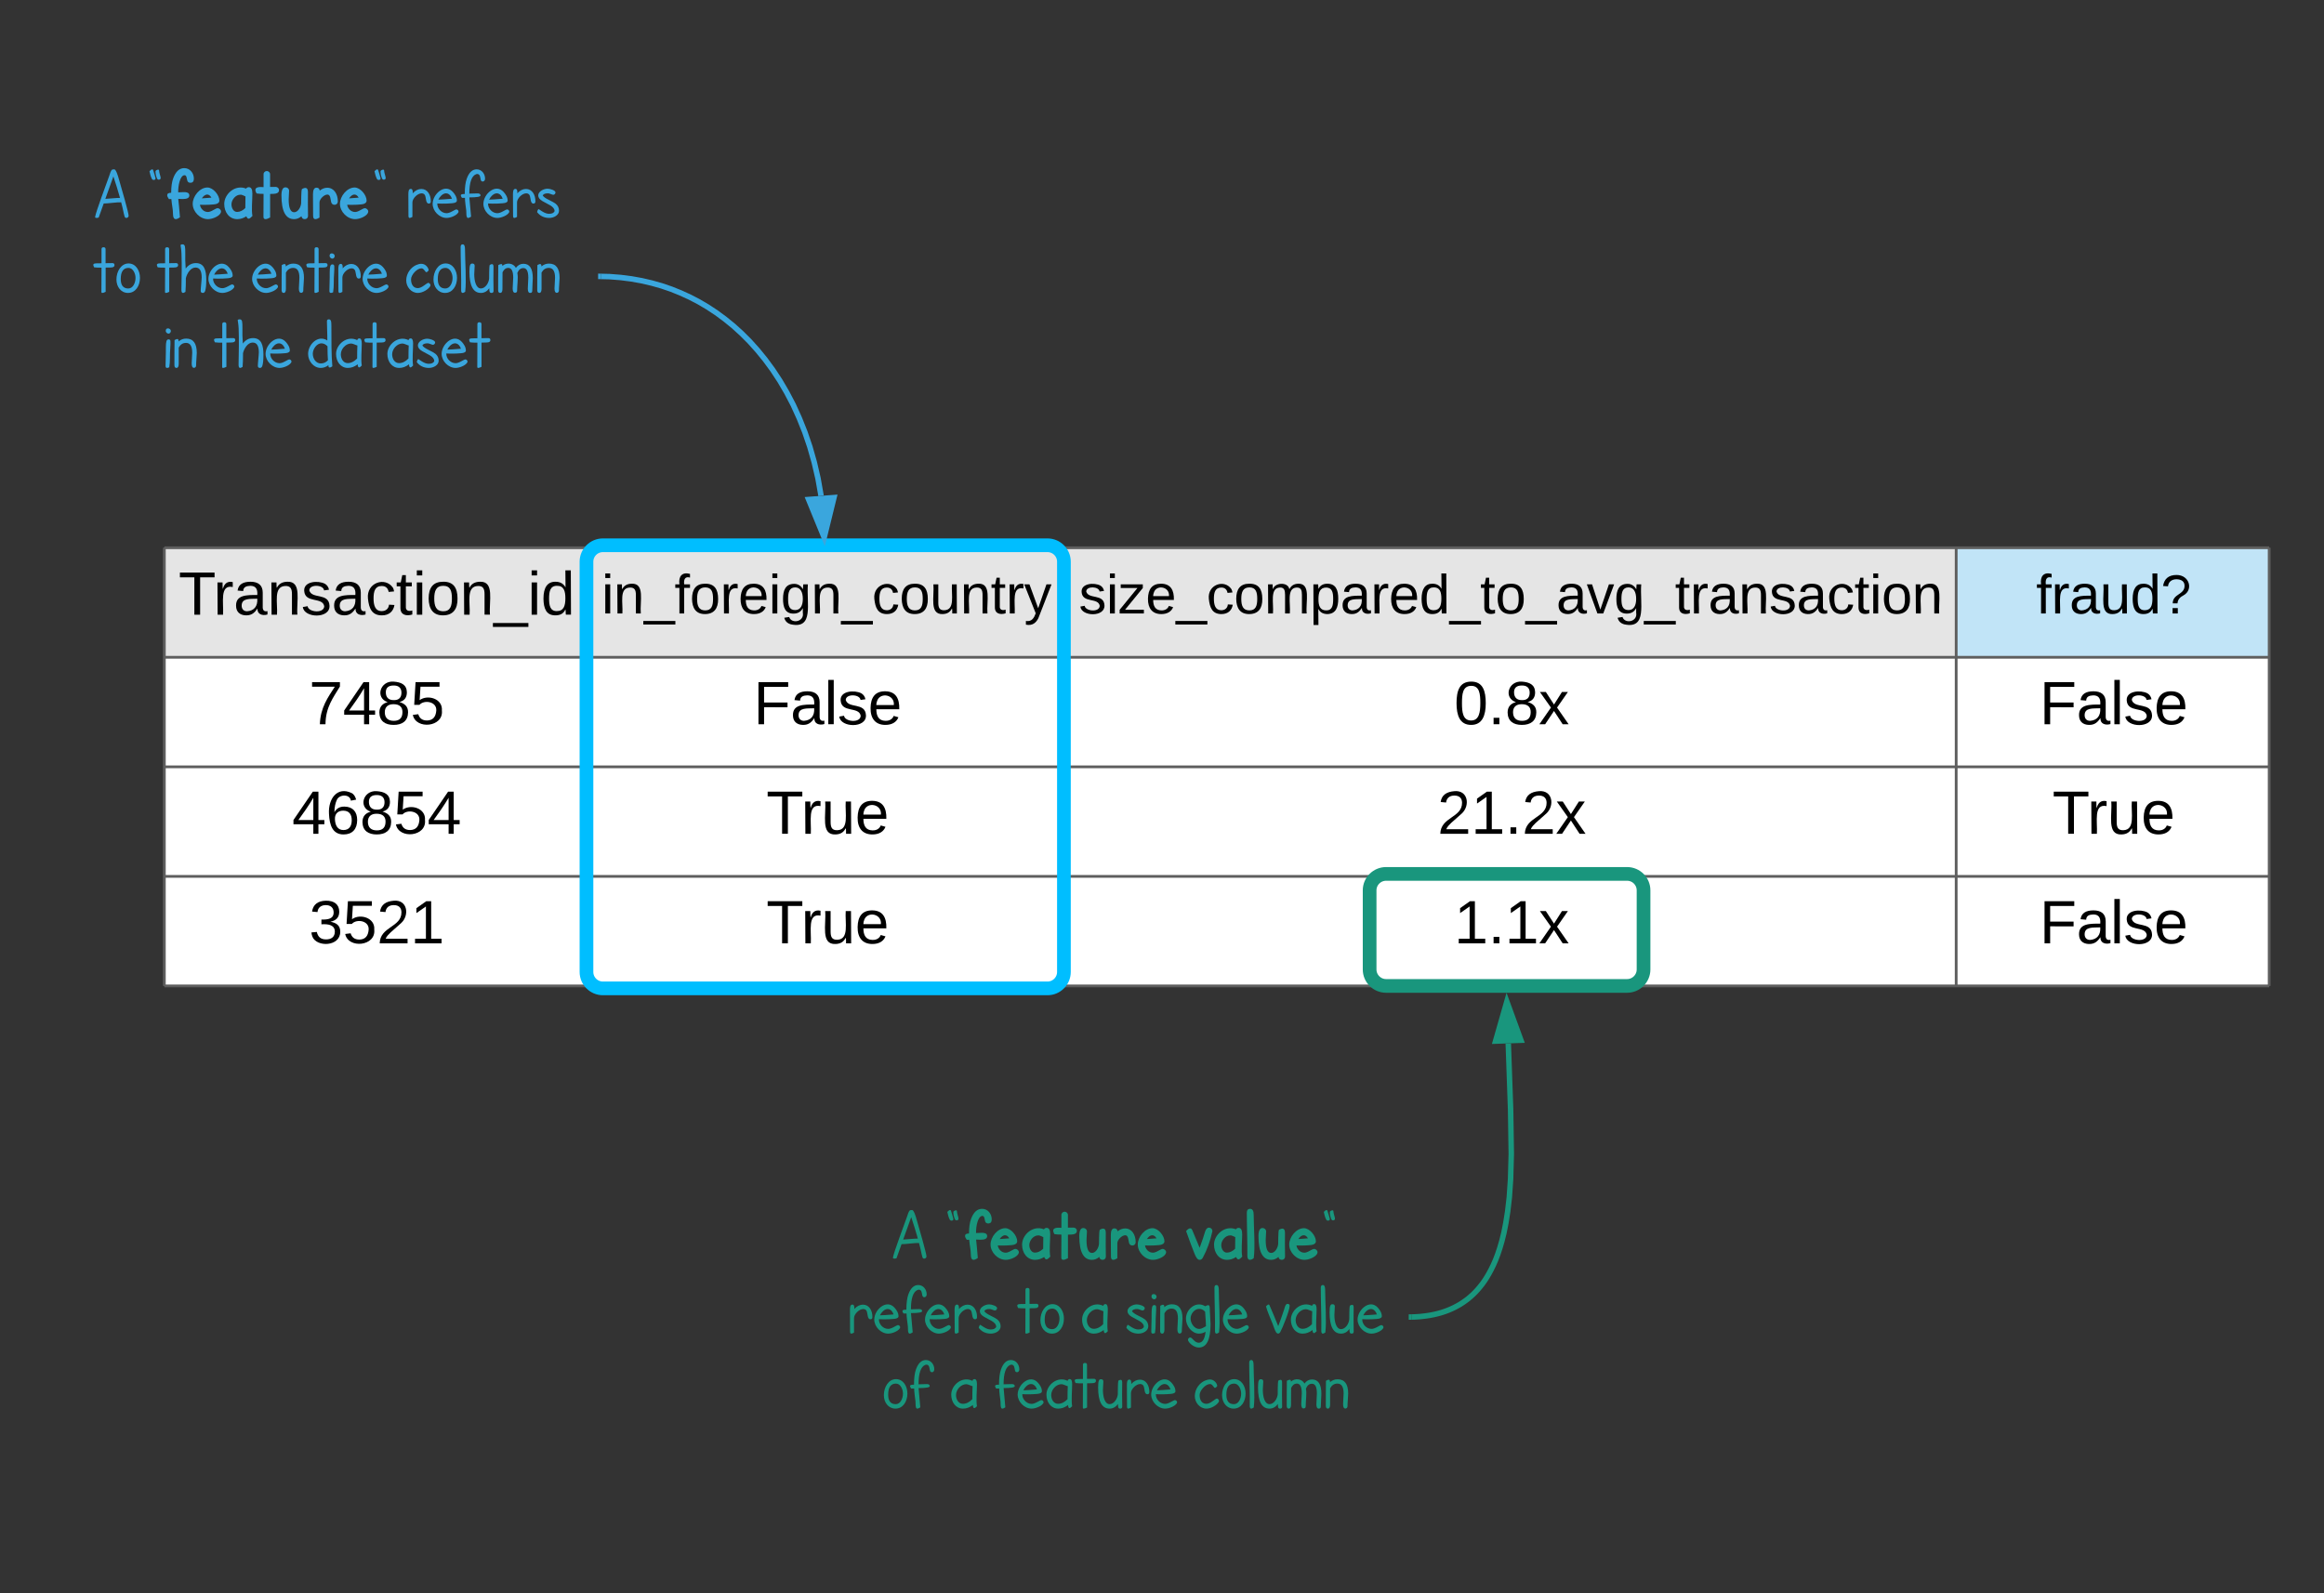 <svg xmlns="http://www.w3.org/2000/svg" xmlns:xlink="http://www.w3.org/1999/xlink" xmlns:lucid="lucid" width="848.41" height="581.82"><rect width="100%" height="100%" fill="#333333" stroke="none"/><g transform="translate(-260 -280)" lucid:page-tab-id="RfMFS7-sYplb"><path d="M320 480h154.63v40H320zM474.63 480h174.22v40H474.63zM648.85 480h325.28v40H648.85z" fill="#e5e5e5"/><path d="M974.13 480h114.28v40H974.14z" fill="#c1e4f7"/><path d="M320 520h154.63v40H320zM474.63 520h174.22v40H474.63zM648.85 520h325.28v40H648.85zM974.13 520h114.28v40H974.14zM320 560h154.63v40H320zM474.63 560h174.22v40H474.63zM648.85 560h325.28v40H648.85zM974.13 560h114.28v40H974.14zM320 600h154.63v40H320zM474.63 600h174.22v40H474.63zM648.85 600h325.28v40H648.85zM974.13 600h114.28v40H974.14z" fill="#fff"/><path d="M320 480v40M474.63 480v40M648.85 480v40M974.13 480v40M1088.4 480v40M320 520v40M474.63 520v40M648.85 520v40M974.13 520v40M1088.4 520v40M320 560v40M474.63 560v40M648.85 560v40M974.13 560v40M1088.4 560v40M320 600v40M474.63 600v40M648.85 600v40M974.13 600v40M1088.4 600v40M320 480h154.63M474.63 480h174.22M648.85 480h325.28M974.13 480h114.28M320 520h154.63M474.63 520h174.22M648.85 520h325.28M974.13 520h114.28M320 560h154.63M474.63 560h174.22M648.85 560h325.28M974.13 560h114.28M320 600h154.63M320 640h154.63M474.63 600h174.22M474.63 640h174.22M648.85 600h325.28M648.85 640h325.28M974.13 600h114.28M974.13 640h114.28" stroke="#5e5e5e" fill="none"/><use xlink:href="#a" transform="matrix(1,0,0,1,325,485) translate(0.185 19.444)"/><use xlink:href="#b" transform="matrix(1,0,0,1,479.63,485) translate(0 19)"/><use xlink:href="#c" transform="matrix(1,0,0,1,653.852,485) translate(0 19)"/><use xlink:href="#d" transform="matrix(1,0,0,1,979.13,485) translate(24.194 19)"/><use xlink:href="#e" transform="matrix(1,0,0,1,325,525) translate(47.809 19.444)"/><use xlink:href="#f" transform="matrix(1,0,0,1,479.63,525) translate(55.401 19.444)"/><use xlink:href="#g" transform="matrix(1,0,0,1,653.852,525) translate(137.012 19.444)"/><use xlink:href="#f" transform="matrix(1,0,0,1,979.13,525) translate(25.401 19.444)"/><use xlink:href="#h" transform="matrix(1,0,0,1,325,565) translate(41.636 19.444)"/><use xlink:href="#i" transform="matrix(1,0,0,1,479.63,565) translate(60.123 19.444)"/><use xlink:href="#j" transform="matrix(1,0,0,1,653.852,565) translate(130.84 19.444)"/><use xlink:href="#i" transform="matrix(1,0,0,1,979.13,565) translate(30.123 19.444)"/><use xlink:href="#k" transform="matrix(1,0,0,1,325,605) translate(47.809 19.444)"/><use xlink:href="#i" transform="matrix(1,0,0,1,479.63,605) translate(60.123 19.444)"/><use xlink:href="#l" transform="matrix(1,0,0,1,653.852,605) translate(137.012 19.444)"/><use xlink:href="#f" transform="matrix(1,0,0,1,979.13,605) translate(25.401 19.444)"/><path d="M474.1 485.1c0-3.32 2.7-6 6-6H642.4c3.3 0 6 2.68 6 6v149.8c0 3.32-2.7 6-6 6H480.1c-3.3 0-6-2.68-6-6z" stroke="#00beff" stroke-width="5" fill-opacity="0"/><path d="M360 331c0-3.3 2.7-6 6-6h228c3.3 0 6 2.7 6 6v78c0 3.3-2.7 6-6 6H366c-3.3 0-6-2.7-6-6z" stroke="#000" stroke-opacity="0" stroke-width="3" fill="#fff" fill-opacity="0"/><path d="M280 306c0-3.3 2.7-6 6-6h186.35c3.3 0 6 2.7 6 6v149.82c0 3.3-2.7 6-6 6H286c-3.3 0-6-2.7-6-6z" stroke="#000" stroke-opacity="0" stroke-width="5" fill-opacity="0"/><use xlink:href="#m" transform="matrix(1,0,0,1,285,305) translate(9.402 54.578)"/><use xlink:href="#n" transform="matrix(1,0,0,1,285,305) translate(27.866 54.578)"/><use xlink:href="#o" transform="matrix(1,0,0,1,285,305) translate(123.23 54.578)"/><use xlink:href="#p" transform="matrix(1,0,0,1,285,305) translate(8.953 81.961)"/><use xlink:href="#q" transform="matrix(1,0,0,1,285,305) translate(32.169 81.961)"/><use xlink:href="#r" transform="matrix(1,0,0,1,285,305) translate(66.479 81.961)"/><use xlink:href="#s" transform="matrix(1,0,0,1,285,305) translate(122.768 81.961)"/><use xlink:href="#t" transform="matrix(1,0,0,1,285,305) translate(34.871 109.344)"/><use xlink:href="#q" transform="matrix(1,0,0,1,285,305) translate(53.035 109.344)"/><use xlink:href="#u" transform="matrix(1,0,0,1,285,305) translate(87.345 109.344)"/><path d="M479.35 380.93l3.2.08 4.04.32 3.9.5 3.8.68 3.68.86 3.6 1.02 3.5 1.2 3.4 1.37 3.37 1.54 3.3 1.72 3.22 1.9 3.18 2.1 3.12 2.3 3.07 2.5 3 2.72 2.95 2.95 2.87 3.2 2.8 3.43 2.73 3.72 2.62 3.98 2.5 4.27 2.38 4.54 2.2 4.84 2.04 5.1 1.83 5.38 1.6 5.63 1.36 5.85 1.07 6.05.05.36" stroke="#3aa6dd" stroke-width="2" fill="none"/><path d="M479.4 379.93l-.05 2-1-.02v-2z" fill="#3aa6dd"/><path d="M560.88 476.27l-5.68-13.88 9.25-.7z" stroke="#3aa6dd" stroke-width="2" fill="#3aa6dd"/><path d="M560 686c0-3.3 2.7-6 6-6h202.27c3.3 0 6 2.7 6 6v149.82c0 3.3-2.7 6-6 6H566c-3.3 0-6-2.7-6-6z" stroke="#000" stroke-opacity="0" stroke-width="5" fill-opacity="0"/><g><use xlink:href="#v" transform="matrix(1,0,0,1,565,685) translate(20.664 54.578)"/><use xlink:href="#w" transform="matrix(1,0,0,1,565,685) translate(39.128 54.578)"/><use xlink:href="#x" transform="matrix(1,0,0,1,565,685) translate(127.604 54.578)"/><use xlink:href="#y" transform="matrix(1,0,0,1,565,685) translate(4.447 81.961)"/><use xlink:href="#z" transform="matrix(1,0,0,1,565,685) translate(66.257 81.961)"/><use xlink:href="#A" transform="matrix(1,0,0,1,565,685) translate(89.473 81.961)"/><use xlink:href="#B" transform="matrix(1,0,0,1,565,685) translate(105.697 81.961)"/><use xlink:href="#C" transform="matrix(1,0,0,1,565,685) translate(156.829 81.961)"/><use xlink:href="#D" transform="matrix(1,0,0,1,565,685) translate(17.07 109.344)"/><use xlink:href="#A" transform="matrix(1,0,0,1,565,685) translate(41.706 109.344)"/><use xlink:href="#E" transform="matrix(1,0,0,1,565,685) translate(57.93 109.344)"/><use xlink:href="#F" transform="matrix(1,0,0,1,565,685) translate(130.651 109.344)"/></g><path d="M760 605.1c0-3.32 2.7-6 6-6h88c3.3 0 6 2.68 6 6V634c0 3.3-2.7 6-6 6h-88c-3.3 0-6-2.7-6-6z" stroke="#19967d" stroke-width="5" fill-opacity="0"/><path d="M775.27 760.9l1.15-.04 1.96-.12 1.8-.2 1.67-.24 1.55-.3 1.45-.34 1.37-.38 1.3-.43 1.2-.45 1.17-.5 1.1-.52 1.07-.57 1.02-.58.98-.64.96-.67.93-.7.9-.77.9-.8.87-.87.86-.93.84-1 .83-1.05.82-1.15.8-1.25.8-1.36.8-1.48.8-1.64.8-1.82.78-2.04.77-2.3.76-2.6.75-3.02.7-3.54.67-4.22.6-5.2.46-6.65.26-9.22-.25-16.22-.85-24.07" stroke="#19967d" stroke-width="2" fill="none"/><path d="M775.32 761.9h-1.05v-2h1z" fill="#19967d"/><path d="M810.1 645.73l5.14 14.1-9.26.32z" stroke="#19967d" stroke-width="2" fill="#19967d"/><defs><path d="M127-220V0H93v-220H8v-28h204v28h-85" id="G"/><path d="M114-163C36-179 61-72 57 0H25l-1-190h30c1 12-1 29 2 39 6-27 23-49 58-41v29" id="H"/><path d="M141-36C126-15 110 5 73 4 37 3 15-17 15-53c-1-64 63-63 125-63 3-35-9-54-41-54-24 1-41 7-42 31l-33-3c5-37 33-52 76-52 45 0 72 20 72 64v82c-1 20 7 32 28 27v20c-31 9-61-2-59-35zM48-53c0 20 12 33 32 33 41-3 63-29 60-74-43 2-92-5-92 41" id="I"/><path d="M117-194c89-4 53 116 60 194h-32v-121c0-31-8-49-39-48C34-167 62-67 57 0H25l-1-190h30c1 10-1 24 2 32 11-22 29-35 61-36" id="J"/><path d="M135-143c-3-34-86-38-87 0 15 53 115 12 119 90S17 21 10-45l28-5c4 36 97 45 98 0-10-56-113-15-118-90-4-57 82-63 122-42 12 7 21 19 24 35" id="K"/><path d="M96-169c-40 0-48 33-48 73s9 75 48 75c24 0 41-14 43-38l32 2c-6 37-31 61-74 61-59 0-76-41-82-99-10-93 101-131 147-64 4 7 5 14 7 22l-32 3c-4-21-16-35-41-35" id="L"/><path d="M59-47c-2 24 18 29 38 22v24C64 9 27 4 27-40v-127H5v-23h24l9-43h21v43h35v23H59v120" id="M"/><path d="M24-231v-30h32v30H24zM24 0v-190h32V0H24" id="N"/><path d="M100-194c62-1 85 37 85 99 1 63-27 99-86 99S16-35 15-95c0-66 28-99 85-99zM99-20c44 1 53-31 53-75 0-43-8-75-51-75s-53 32-53 75 10 74 51 75" id="O"/><path d="M-5 72V49h209v23H-5" id="P"/><path d="M85-194c31 0 48 13 60 33l-1-100h32l1 261h-30c-2-10 0-23-3-31C134-8 116 4 85 4 32 4 16-35 15-94c0-66 23-100 70-100zm9 24c-40 0-46 34-46 75 0 40 6 74 45 74 42 0 51-32 51-76 0-42-9-74-50-73" id="Q"/><g id="a"><use transform="matrix(0.062,0,0,0.062,0,0)" xlink:href="#G"/><use transform="matrix(0.062,0,0,0.062,12.716,0)" xlink:href="#H"/><use transform="matrix(0.062,0,0,0.062,20.062,0)" xlink:href="#I"/><use transform="matrix(0.062,0,0,0.062,32.407,0)" xlink:href="#J"/><use transform="matrix(0.062,0,0,0.062,44.753,0)" xlink:href="#K"/><use transform="matrix(0.062,0,0,0.062,55.864,0)" xlink:href="#I"/><use transform="matrix(0.062,0,0,0.062,68.21,0)" xlink:href="#L"/><use transform="matrix(0.062,0,0,0.062,79.321,0)" xlink:href="#M"/><use transform="matrix(0.062,0,0,0.062,85.494,0)" xlink:href="#N"/><use transform="matrix(0.062,0,0,0.062,90.37,0)" xlink:href="#O"/><use transform="matrix(0.062,0,0,0.062,102.716,0)" xlink:href="#J"/><use transform="matrix(0.062,0,0,0.062,115.062,0)" xlink:href="#P"/><use transform="matrix(0.062,0,0,0.062,127.407,0)" xlink:href="#N"/><use transform="matrix(0.062,0,0,0.062,132.284,0)" xlink:href="#Q"/></g><path d="M101-234c-31-9-42 10-38 44h38v23H63V0H32v-167H5v-23h27c-7-52 17-82 69-68v24" id="R"/><path d="M100-194c63 0 86 42 84 106H49c0 40 14 67 53 68 26 1 43-12 49-29l28 8c-11 28-37 45-77 45C44 4 14-33 15-96c1-61 26-98 85-98zm52 81c6-60-76-77-97-28-3 7-6 17-6 28h103" id="S"/><path d="M177-190C167-65 218 103 67 71c-23-6-38-20-44-43l32-5c15 47 100 32 89-28v-30C133-14 115 1 83 1 29 1 15-40 15-95c0-56 16-97 71-98 29-1 48 16 59 35 1-10 0-23 2-32h30zM94-22c36 0 50-32 50-73 0-42-14-75-50-75-39 0-46 34-46 75s6 73 46 73" id="T"/><path d="M84 4C-5 8 30-112 23-190h32v120c0 31 7 50 39 49 72-2 45-101 50-169h31l1 190h-30c-1-10 1-25-2-33-11 22-28 36-60 37" id="U"/><path d="M179-190L93 31C79 59 56 82 12 73V49c39 6 53-20 64-50L1-190h34L92-34l54-156h33" id="V"/><g id="b"><use transform="matrix(0.056,0,0,0.056,0,0)" xlink:href="#N"/><use transform="matrix(0.056,0,0,0.056,4.389,0)" xlink:href="#J"/><use transform="matrix(0.056,0,0,0.056,15.5,0)" xlink:href="#P"/><use transform="matrix(0.056,0,0,0.056,26.611,0)" xlink:href="#R"/><use transform="matrix(0.056,0,0,0.056,32.167,0)" xlink:href="#O"/><use transform="matrix(0.056,0,0,0.056,43.278,0)" xlink:href="#H"/><use transform="matrix(0.056,0,0,0.056,49.889,0)" xlink:href="#S"/><use transform="matrix(0.056,0,0,0.056,61,0)" xlink:href="#N"/><use transform="matrix(0.056,0,0,0.056,65.389,0)" xlink:href="#T"/><use transform="matrix(0.056,0,0,0.056,76.5,0)" xlink:href="#J"/><use transform="matrix(0.056,0,0,0.056,87.611,0)" xlink:href="#P"/><use transform="matrix(0.056,0,0,0.056,98.722,0)" xlink:href="#L"/><use transform="matrix(0.056,0,0,0.056,108.722,0)" xlink:href="#O"/><use transform="matrix(0.056,0,0,0.056,119.833,0)" xlink:href="#U"/><use transform="matrix(0.056,0,0,0.056,130.944,0)" xlink:href="#J"/><use transform="matrix(0.056,0,0,0.056,142.056,0)" xlink:href="#M"/><use transform="matrix(0.056,0,0,0.056,147.611,0)" xlink:href="#H"/><use transform="matrix(0.056,0,0,0.056,154.222,0)" xlink:href="#V"/></g><path d="M9 0v-24l116-142H16v-24h144v24L44-24h123V0H9" id="W"/><path d="M210-169c-67 3-38 105-44 169h-31v-121c0-29-5-50-35-48C34-165 62-65 56 0H25l-1-190h30c1 10-1 24 2 32 10-44 99-50 107 0 11-21 27-35 58-36 85-2 47 119 55 194h-31v-121c0-29-5-49-35-48" id="X"/><path d="M115-194c55 1 70 41 70 98S169 2 115 4C84 4 66-9 55-30l1 105H24l-1-265h31l2 30c10-21 28-34 59-34zm-8 174c40 0 45-34 45-75s-6-73-45-74c-42 0-51 32-51 76 0 43 10 73 51 73" id="Y"/><path d="M108 0H70L1-190h34L89-25l56-165h34" id="Z"/><g id="c"><use transform="matrix(0.056,0,0,0.056,0,0)" xlink:href="#K"/><use transform="matrix(0.056,0,0,0.056,10,0)" xlink:href="#N"/><use transform="matrix(0.056,0,0,0.056,14.389,0)" xlink:href="#W"/><use transform="matrix(0.056,0,0,0.056,24.389,0)" xlink:href="#S"/><use transform="matrix(0.056,0,0,0.056,35.5,0)" xlink:href="#P"/><use transform="matrix(0.056,0,0,0.056,46.611,0)" xlink:href="#L"/><use transform="matrix(0.056,0,0,0.056,56.611,0)" xlink:href="#O"/><use transform="matrix(0.056,0,0,0.056,67.722,0)" xlink:href="#X"/><use transform="matrix(0.056,0,0,0.056,84.333,0)" xlink:href="#Y"/><use transform="matrix(0.056,0,0,0.056,95.444,0)" xlink:href="#I"/><use transform="matrix(0.056,0,0,0.056,106.556,0)" xlink:href="#H"/><use transform="matrix(0.056,0,0,0.056,113.167,0)" xlink:href="#S"/><use transform="matrix(0.056,0,0,0.056,124.278,0)" xlink:href="#Q"/><use transform="matrix(0.056,0,0,0.056,135.389,0)" xlink:href="#P"/><use transform="matrix(0.056,0,0,0.056,146.5,0)" xlink:href="#M"/><use transform="matrix(0.056,0,0,0.056,152.056,0)" xlink:href="#O"/><use transform="matrix(0.056,0,0,0.056,163.167,0)" xlink:href="#P"/><use transform="matrix(0.056,0,0,0.056,174.278,0)" xlink:href="#I"/><use transform="matrix(0.056,0,0,0.056,185.389,0)" xlink:href="#Z"/><use transform="matrix(0.056,0,0,0.056,195.389,0)" xlink:href="#T"/><use transform="matrix(0.056,0,0,0.056,206.5,0)" xlink:href="#P"/><use transform="matrix(0.056,0,0,0.056,217.611,0)" xlink:href="#M"/><use transform="matrix(0.056,0,0,0.056,223.167,0)" xlink:href="#H"/><use transform="matrix(0.056,0,0,0.056,229.778,0)" xlink:href="#I"/><use transform="matrix(0.056,0,0,0.056,240.889,0)" xlink:href="#J"/><use transform="matrix(0.056,0,0,0.056,252,0)" xlink:href="#K"/><use transform="matrix(0.056,0,0,0.056,262,0)" xlink:href="#I"/><use transform="matrix(0.056,0,0,0.056,273.111,0)" xlink:href="#L"/><use transform="matrix(0.056,0,0,0.056,283.111,0)" xlink:href="#M"/><use transform="matrix(0.056,0,0,0.056,288.667,0)" xlink:href="#N"/><use transform="matrix(0.056,0,0,0.056,293.056,0)" xlink:href="#O"/><use transform="matrix(0.056,0,0,0.056,304.167,0)" xlink:href="#J"/></g><path d="M103-251c84 0 111 97 45 133-19 10-37 24-39 52H78c0-63 77-55 77-114 0-30-21-42-52-43-32 0-53 17-56 46l-32-2c7-45 34-72 88-72zM77 0v-35h34V0H77" id="aa"/><g id="d"><use transform="matrix(0.056,0,0,0.056,0,0)" xlink:href="#R"/><use transform="matrix(0.056,0,0,0.056,5.556,0)" xlink:href="#H"/><use transform="matrix(0.056,0,0,0.056,12.167,0)" xlink:href="#I"/><use transform="matrix(0.056,0,0,0.056,23.278,0)" xlink:href="#U"/><use transform="matrix(0.056,0,0,0.056,34.389,0)" xlink:href="#Q"/><use transform="matrix(0.056,0,0,0.056,45.5,0)" xlink:href="#aa"/></g><path d="M64 0c3-98 48-159 88-221H18v-27h164v26C143-157 98-101 97 0H64" id="ab"/><path d="M155-56V0h-30v-56H8v-25l114-167h33v167h35v25h-35zm-30-156c-27 46-58 90-88 131h88v-131" id="ac"/><path d="M134-131c28 9 52 24 51 62-1 50-34 73-85 73S17-19 16-69c0-36 21-54 49-61-75-25-45-126 34-121 46 3 78 18 79 63 0 33-17 51-44 57zm-34-11c31 1 46-15 46-44 0-28-17-43-47-42-29 0-46 13-45 42 1 28 16 44 46 44zm1 122c35 0 51-18 51-52 0-30-18-46-53-46-33 0-51 17-51 47 0 34 19 51 53 51" id="ad"/><path d="M54-142c48-35 137-8 131 61C196 18 31 33 14-55l32-4c7 23 22 37 52 37 35-1 51-22 54-58 4-55-73-65-99-34H22l8-134h141v27H59" id="ae"/><g id="e"><use transform="matrix(0.062,0,0,0.062,0,0)" xlink:href="#ab"/><use transform="matrix(0.062,0,0,0.062,12.346,0)" xlink:href="#ac"/><use transform="matrix(0.062,0,0,0.062,24.691,0)" xlink:href="#ad"/><use transform="matrix(0.062,0,0,0.062,37.037,0)" xlink:href="#ae"/></g><path d="M63-220v92h138v28H63V0H30v-248h175v28H63" id="af"/><path d="M24 0v-261h32V0H24" id="ag"/><g id="f"><use transform="matrix(0.062,0,0,0.062,0,0)" xlink:href="#af"/><use transform="matrix(0.062,0,0,0.062,13.519,0)" xlink:href="#I"/><use transform="matrix(0.062,0,0,0.062,25.864,0)" xlink:href="#ag"/><use transform="matrix(0.062,0,0,0.062,30.741,0)" xlink:href="#K"/><use transform="matrix(0.062,0,0,0.062,41.852,0)" xlink:href="#S"/></g><path d="M101-251c68 0 85 55 85 127S166 4 100 4C33 4 14-52 14-124c0-73 17-127 87-127zm-1 229c47 0 54-49 54-102s-4-102-53-102c-51 0-55 48-55 102 0 53 5 102 54 102" id="ah"/><path d="M33 0v-38h34V0H33" id="ai"/><path d="M141 0L90-78 38 0H4l68-98-65-92h35l48 74 47-74h35l-64 92 68 98h-35" id="aj"/><g id="g"><use transform="matrix(0.062,0,0,0.062,0,0)" xlink:href="#ah"/><use transform="matrix(0.062,0,0,0.062,12.346,0)" xlink:href="#ai"/><use transform="matrix(0.062,0,0,0.062,18.519,0)" xlink:href="#ad"/><use transform="matrix(0.062,0,0,0.062,30.864,0)" xlink:href="#aj"/></g><path d="M110-160c48 1 74 30 74 79 0 53-28 85-80 85-65 0-83-55-86-122-5-90 50-162 133-122 14 7 22 21 27 39l-31 6c-5-40-67-38-82-6-9 19-15 44-15 74 11-20 30-34 60-33zm-7 138c34 0 49-23 49-58s-16-56-50-56c-29 0-50 16-49 49 1 36 15 65 50 65" id="ak"/><g id="h"><use transform="matrix(0.062,0,0,0.062,0,0)" xlink:href="#ac"/><use transform="matrix(0.062,0,0,0.062,12.346,0)" xlink:href="#ak"/><use transform="matrix(0.062,0,0,0.062,24.691,0)" xlink:href="#ad"/><use transform="matrix(0.062,0,0,0.062,37.037,0)" xlink:href="#ae"/><use transform="matrix(0.062,0,0,0.062,49.383,0)" xlink:href="#ac"/></g><g id="i"><use transform="matrix(0.062,0,0,0.062,0,0)" xlink:href="#G"/><use transform="matrix(0.062,0,0,0.062,12.716,0)" xlink:href="#H"/><use transform="matrix(0.062,0,0,0.062,20.062,0)" xlink:href="#U"/><use transform="matrix(0.062,0,0,0.062,32.407,0)" xlink:href="#S"/></g><path d="M101-251c82-7 93 87 43 132L82-64C71-53 59-42 53-27h129V0H18c2-99 128-94 128-182 0-28-16-43-45-43s-46 15-49 41l-32-3c6-41 34-60 81-64" id="al"/><path d="M27 0v-27h64v-190l-56 39v-29l58-41h29v221h61V0H27" id="am"/><g id="j"><use transform="matrix(0.062,0,0,0.062,0,0)" xlink:href="#al"/><use transform="matrix(0.062,0,0,0.062,12.346,0)" xlink:href="#am"/><use transform="matrix(0.062,0,0,0.062,24.691,0)" xlink:href="#ai"/><use transform="matrix(0.062,0,0,0.062,30.864,0)" xlink:href="#al"/><use transform="matrix(0.062,0,0,0.062,43.21,0)" xlink:href="#aj"/></g><path d="M126-127c33 6 58 20 58 59 0 88-139 92-164 29-3-8-5-16-6-25l32-3c6 27 21 44 54 44 32 0 52-15 52-46 0-38-36-46-79-43v-28c39 1 72-4 72-42 0-27-17-43-46-43-28 0-47 15-49 41l-32-3c6-42 35-63 81-64 48-1 79 21 79 65 0 36-21 52-52 59" id="an"/><g id="k"><use transform="matrix(0.062,0,0,0.062,0,0)" xlink:href="#an"/><use transform="matrix(0.062,0,0,0.062,12.346,0)" xlink:href="#ae"/><use transform="matrix(0.062,0,0,0.062,24.691,0)" xlink:href="#al"/><use transform="matrix(0.062,0,0,0.062,37.037,0)" xlink:href="#am"/></g><g id="l"><use transform="matrix(0.062,0,0,0.062,0,0)" xlink:href="#am"/><use transform="matrix(0.062,0,0,0.062,12.346,0)" xlink:href="#ai"/><use transform="matrix(0.062,0,0,0.062,18.519,0)" xlink:href="#am"/><use transform="matrix(0.062,0,0,0.062,30.864,0)" xlink:href="#aj"/></g><path fill="#3aa6dd" d="M756-439c-104-7-387 36-490 33-33 87-80 219-141 394C95 1 27 13 24-26c24-155 316-923 404-1175 11-31 37-139 81-159 8-3 24-5 49-5 16 0 29 8 39 25 55 83 91 240 125 355 35 118 243 835 244 924 1 32-31 62-63 61-23 0-43-13-51-41-37-129-36-182-96-398zm-32-124c-55-196-117-397-186-603-56 161-131 371-226 630 62-1 333-30 412-27" id="ao"/><use transform="matrix(0.013,0,0,0.013,0,0)" xlink:href="#ao" id="m"/><path fill="#3aa6dd" d="M404-1306c0 37 41 145 41 181 0 33-18 50-54 50-23 0-40-12-50-38-28-70-41-134-41-191-1-31 48-54 81-53 13 0 23 17 23 51zm-102 192c0 31-18 47-53 47-24 0-42-12-53-36-26-52-48-122-65-209 32-35 58-53 79-53 10 0 18 7 24 22 3 2 70 222 68 229" id="ap"/><path fill="#3aa6dd" d="M510-1399c159 0 270 139 270 296 0 77-33 115-99 115-41 0-71-18-84-55-19-53-15-157-78-157-131 0-184 309-179 481 121 1 312-43 312 88 0 67-61 100-184 100-23 1-104-6-127-5 14 115 30 287 48 517-107 78-196 89-196-99 0-133-29-219-46-413l-68 2c-32-45-48-81-48-109 0-46 37-69 111-69 1-171 20-308 58-409 70-189 173-283 310-283" id="aq"/><path fill="#3aa6dd" d="M741-273c50-2 102 44 100 94 0 19-8 40-25 63C764-40 600 34 473 34 251 34 46-175 46-396c0-217 200-459 413-459 160 0 336 211 336 369 0 44-28 73-82 92-62 22-312 32-464 24 15 104 106 205 224 203 39 0 88-18 149-53s100-53 119-53zM572-570c-76-133-187-104-270 20 39-1 129-7 270-20" id="ar"/><path fill="#3aa6dd" d="M836-686c0 187-30 463 2 630-71 75-129 122-171 10-82 53-167 80-256 80C187 34 46-160 46-393c0-281 308-555 614-431 19-27 45-40 76-40 67 0 100 59 100 178zM249-382c0 105 58 213 157 213 80 0 157-36 232-109 3-73 4-181 4-326 1 1-110-58-139-48-132-6-254 139-254 270" id="as"/><path fill="#3aa6dd" d="M584-872c50 0 94 39 94 90 0 53-31 85-94 98-29 6-81 10-156 10v662c-58 31-101 46-128 46-39 0-59-22-59-65 2-210 3-252 3-645-82 0-147-4-195-12-65-109-48-182 122-181 13-1 61 4 73 4v-364c-1-48 42-89 91-89 47 0 92 41 92 89v359c43-1 96-2 157-2" id="at"/><path fill="#3aa6dd" d="M800-724c-3 222-2 446 2 668 1 51-39 90-90 90-53 0-84-27-94-82-63 55-132 82-207 82C174 34 56-189 56-635c0-150 38-225 113-225 56 0 102 41 102 97 0 43-12 196-12 239 0 243 51 364 154 364 106 0 187-142 196-250 5-64-2-333 21-399 87-53 172-58 170 85" id="au"/><path fill="#3aa6dd" d="M468-848c193 0 298 180 298 385 0 53-38 94-92 94-48 0-81-25-95-75-20-75-16-213-105-213-95 0-223 127-223 222v425c-45 29-84 44-116 44-42 0-63-31-63-92 0-166-4-210-4-604 0-125 33-188 99-188 53 0 83 27 91 82 68-53 138-80 210-80" id="av"/><g id="n"><use transform="matrix(0.013,0,0,0.013,0,0)" xlink:href="#ap"/><use transform="matrix(0.013,0,0,0.013,7.773,0)" xlink:href="#aq"/><use transform="matrix(0.013,0,0,0.013,16.888,0)" xlink:href="#ar"/><use transform="matrix(0.013,0,0,0.013,28.398,0)" xlink:href="#as"/><use transform="matrix(0.013,0,0,0.013,40.182,0)" xlink:href="#at"/><use transform="matrix(0.013,0,0,0.013,49.154,0)" xlink:href="#au"/><use transform="matrix(0.013,0,0,0.013,60.508,0)" xlink:href="#av"/><use transform="matrix(0.013,0,0,0.013,70.638,0)" xlink:href="#ar"/><use transform="matrix(0.013,0,0,0.013,82.148,0)" xlink:href="#ap"/></g><path fill="#3aa6dd" d="M430-814c173 0 269 166 265 351 0 40-19 60-58 60-81-1-73-142-96-213-16-51-53-75-104-75-114 0-258 142-258 256v406C126-2 69 33 68-58c-2-166-3-209-3-599 1-76 2-155 65-159 53-3 64 61 56 125 75-82 157-123 244-123" id="aw"/><path fill="#3aa6dd" d="M703-239c53-2 92 61 48 102C706-69 548 0 435 0 231 0 43-192 43-396c0-275 343-584 568-334 55 61 113 143 113 244 0 28-21 44-58 59-58 23-357 32-492 21-5 142 119 273 261 273 43 0 96-18 159-53s99-53 109-53zM585-539c-52-159-182-200-297-92-35 33-63 72-85 117 67-1 195-9 382-25" id="ax"/><path fill="#3aa6dd" d="M471-1365c137 0 236 121 236 262 0 94-108 110-123 28-6-36-13-71-23-104-13-44-58-68-105-50-129 50-191 235-191 546 78-4 155-6 232-6 55 0 82 19 82 58 0 36-104 54-313 54 13 123 29 303 48 541-34 24-63 36-87 36-58 0-43-165-48-203-5-41-41-294-37-362H56C9-638 5-674 137-672c0-186 19-330 56-432 63-174 156-261 278-261" id="ay"/><path fill="#3aa6dd" d="M492-649c-25 0-121-48-151-42-78 0-126 20-145 61 27 40 84 80 168 121 101 49 166 86 196 110 63 51 94 116 94 196C654-80 511 0 379 0 238 0 124-54 39-162c11-57 28-85 51-85-7 0 24 21 94 65s133 66 190 66c85 0 138-26 157-79-3-57-43-111-123-158-72-42-147-78-220-120-80-46-118-101-118-158 0-110 147-190 263-190 70 0 222 45 222 106 0 33-31 66-63 66" id="az"/><g id="o"><use transform="matrix(0.013,0,0,0.013,0,0)" xlink:href="#aw"/><use transform="matrix(0.013,0,0,0.013,9.154,0)" xlink:href="#ax"/><use transform="matrix(0.013,0,0,0.013,19.661,0)" xlink:href="#ay"/><use transform="matrix(0.013,0,0,0.013,27.682,0)" xlink:href="#ax"/><use transform="matrix(0.013,0,0,0.013,38.19,0)" xlink:href="#aw"/><use transform="matrix(0.013,0,0,0.013,47.344,0)" xlink:href="#az"/></g><path fill="#3aa6dd" d="M236-31c2-220 3-265 3-679-68 0-161 0-207-9-20-44-43-82 2-103 17-8 86-11 205-11v-396c0-36 19-54 56-54 39 0 58 18 58 54v394c77-2 141-3 191-3 40 0 60 19 60 56 0 33-20 54-60 63-20 5-83 7-189 7v681c-41 21-72 31-94 31-17 0-25-10-25-31" id="aA"/><path fill="#3aa6dd" d="M387-828c200 0 320 195 320 405C707-201 583 0 372 0 173 0 46-173 46-377c0-226 130-451 341-451zm-8 703c130 0 203-155 203-298 0-128-75-280-196-280-146 0-219 104-219 312 0 177 71 266 212 266" id="aB"/><g id="p"><use transform="matrix(0.013,0,0,0.013,0,0)" xlink:href="#aA"/><use transform="matrix(0.013,0,0,0.013,7.956,0)" xlink:href="#aB"/></g><path fill="#3aa6dd" d="M492-838c232 0 291 198 291 469 0 141-10 244-30 309-13 40-35 60-67 60-40 0-60-20-60-60 0-71 28-306 28-377 0-184-58-276-173-276-139 0-241 167-271 298 0 171-4 299-12 386C134 13 83 23 85-96c5-344 15-665 2-1007-5-137-26-214-26-233s19-29 57-29c32 0 56 19 65 58 18 75 6 286 10 394 4 111 11 188 12 229 76-103 172-154 287-154" id="aC"/><g id="q"><use transform="matrix(0.013,0,0,0.013,0,0)" xlink:href="#aA"/><use transform="matrix(0.013,0,0,0.013,7.956,0)" xlink:href="#aC"/><use transform="matrix(0.013,0,0,0.013,18.359,0)" xlink:href="#ax"/></g><path fill="#3aa6dd" d="M548-125c0-58 15-243 15-302 0-184-58-276-174-276-89 0-157 44-205 131v456c0 77-21 116-63 116-39 0-58-27-58-80-2-270 3-399 4-702 58-32 117-59 114 38 61-53 132-80 213-80 198 0 297 134 297 401 0 67-21 291-19 358 1 33-26 63-59 63-43 0-65-41-65-123" id="aD"/><path fill="#3aa6dd" d="M113-1111c40 0 80 33 80 73 0 37-29 75-67 75-37 0-77-38-77-75 0-49 21-73 64-73zm68 365c0 46 2 107-5 186-18 209 2 366-28 543C100 6 44 17 44-55c0-200 11-280 9-527 0-75 5-130 15-166s29-54 60-54c35 0 53 19 53 56" id="aE"/><g id="r"><use transform="matrix(0.013,0,0,0.013,0,0)" xlink:href="#ax"/><use transform="matrix(0.013,0,0,0.013,10.508,0)" xlink:href="#aD"/><use transform="matrix(0.013,0,0,0.013,20.247,0)" xlink:href="#aA"/><use transform="matrix(0.013,0,0,0.013,28.203,0)" xlink:href="#aE"/><use transform="matrix(0.013,0,0,0.013,31.185,0)" xlink:href="#aw"/><use transform="matrix(0.013,0,0,0.013,40.339,0)" xlink:href="#ax"/></g><path fill="#3aa6dd" d="M655-283c43-1 84 52 57 97C658-97 502 0 367 0 182 0 38-170 41-358c3-197 135-364 282-427 102-44 198-51 276 19 40 35 64 78 73 128-25 37-48 56-70 56-7 0-24-18-50-54s-53-55-84-55c-126 0-292 183-292 309 0 138 62 248 191 247 49 0 107-25 174-74s105-74 114-74" id="aF"/><path fill="#3aa6dd" d="M176-1229c0 331 45 883 5 1198C117 12 64 26 68-94c9-254-17-925-15-1193 0-52 19-78 58-78 43 0 65 45 65 136" id="aG"/><path fill="#3aa6dd" d="M729-724c-6 220-2 446 1 668 0 37-19 56-56 56-61 0-64-48-63-131C548-44 469 0 374 0 160 0 53-199 53-596c0-94 7-156 19-186s32-44 59-44c46 0 69 21 69 63 0 43-12 196-12 239 0 176 46 398 187 398 124 0 223-155 231-280 4-61-4-317 17-381 59-31 109-44 106 63" id="aH"/><path fill="#3aa6dd" d="M471-126c0-57 15-247 15-304 0-182-46-273-138-273-69 0-123 41-162 124-1 111-2 267-2 468 0 74-21 111-63 111-39 0-58-27-58-80-2-270 3-399 4-702 33-19 61-29 85-29 21 0 31 18 29 53 113-106 314-82 379 55 57-77 128-116 213-116 175 0 263 134 263 403 0 66-17 290-15 356 0 40-20 60-60 60-43 0-65-40-65-121 0-58 14-248 14-306 0-181-46-271-139-271-76 0-132 46-169 138 29 134-7 349-6 495 0 40-20 60-60 60-43 0-65-40-65-121" id="aI"/><g id="s"><use transform="matrix(0.013,0,0,0.013,0,0)" xlink:href="#aF"/><use transform="matrix(0.013,0,0,0.013,9.883,0)" xlink:href="#aB"/><use transform="matrix(0.013,0,0,0.013,19.701,0)" xlink:href="#aG"/><use transform="matrix(0.013,0,0,0.013,22.917,0)" xlink:href="#aH"/><use transform="matrix(0.013,0,0,0.013,33.268,0)" xlink:href="#aI"/><use transform="matrix(0.013,0,0,0.013,47.539,0)" xlink:href="#aD"/></g><g id="t"><use transform="matrix(0.013,0,0,0.013,0,0)" xlink:href="#aE"/><use transform="matrix(0.013,0,0,0.013,2.982,0)" xlink:href="#aD"/></g><path fill="#3aa6dd" d="M550-771c3-179-11-365-11-538 0-37 18-56 55-56 31 0 50 19 61 56 5 19 9 61 9 125 0 342-2 839 27 1138-46 38-120 64-109-31C515-26 442 0 364 0 165 0 10-191 10-393c0-268 278-548 540-378zM142-399c0 139 88 273 223 273 82 0 149-30 202-91-8-94-12-225-12-392-55-55-112-82-173-82-128 0-240 161-240 292" id="aJ"/><path fill="#3aa6dd" d="M765-686c0 180-28 458 0 619-59 63-107 90-115-35C564-34 472 0 374 0 170 0 43-179 43-393c0-271 311-530 595-387 8-33 28-49 60-49 45 0 67 48 67 143zM177-382c0 126 71 247 192 247 93 0 182-43 266-130-3-104 5-290 7-365-30-3-125-56-176-56-152 0-289 154-289 304" id="aK"/><g id="u"><use transform="matrix(0.013,0,0,0.013,0,0)" xlink:href="#aJ"/><use transform="matrix(0.013,0,0,0.013,9.779,0)" xlink:href="#aK"/><use transform="matrix(0.013,0,0,0.013,20.56,0)" xlink:href="#aA"/><use transform="matrix(0.013,0,0,0.013,28.516,0)" xlink:href="#aK"/><use transform="matrix(0.013,0,0,0.013,39.297,0)" xlink:href="#az"/><use transform="matrix(0.013,0,0,0.013,48.32,0)" xlink:href="#ax"/><use transform="matrix(0.013,0,0,0.013,58.828,0)" xlink:href="#aA"/></g><path fill="#19967d" d="M756-439c-104-7-387 36-490 33-33 87-80 219-141 394C95 1 27 13 24-26c24-155 316-923 404-1175 11-31 37-139 81-159 8-3 24-5 49-5 16 0 29 8 39 25 55 83 91 240 125 355 35 118 243 835 244 924 1 32-31 62-63 61-23 0-43-13-51-41-37-129-36-182-96-398zm-32-124c-55-196-117-397-186-603-56 161-131 371-226 630 62-1 333-30 412-27" id="aL"/><use transform="matrix(0.013,0,0,0.013,0,0)" xlink:href="#aL" id="v"/><path fill="#19967d" d="M404-1306c0 37 41 145 41 181 0 33-18 50-54 50-23 0-40-12-50-38-28-70-41-134-41-191-1-31 48-54 81-53 13 0 23 17 23 51zm-102 192c0 31-18 47-53 47-24 0-42-12-53-36-26-52-48-122-65-209 32-35 58-53 79-53 10 0 18 7 24 22 3 2 70 222 68 229" id="aM"/><path fill="#19967d" d="M510-1399c159 0 270 139 270 296 0 77-33 115-99 115-41 0-71-18-84-55-19-53-15-157-78-157-131 0-184 309-179 481 121 1 312-43 312 88 0 67-61 100-184 100-23 1-104-6-127-5 14 115 30 287 48 517-107 78-196 89-196-99 0-133-29-219-46-413l-68 2c-32-45-48-81-48-109 0-46 37-69 111-69 1-171 20-308 58-409 70-189 173-283 310-283" id="aN"/><path fill="#19967d" d="M741-273c50-2 102 44 100 94 0 19-8 40-25 63C764-40 600 34 473 34 251 34 46-175 46-396c0-217 200-459 413-459 160 0 336 211 336 369 0 44-28 73-82 92-62 22-312 32-464 24 15 104 106 205 224 203 39 0 88-18 149-53s100-53 119-53zM572-570c-76-133-187-104-270 20 39-1 129-7 270-20" id="aO"/><path fill="#19967d" d="M836-686c0 187-30 463 2 630-71 75-129 122-171 10-82 53-167 80-256 80C187 34 46-160 46-393c0-281 308-555 614-431 19-27 45-40 76-40 67 0 100 59 100 178zM249-382c0 105 58 213 157 213 80 0 157-36 232-109 3-73 4-181 4-326 1 1-110-58-139-48-132-6-254 139-254 270" id="aP"/><path fill="#19967d" d="M584-872c50 0 94 39 94 90 0 53-31 85-94 98-29 6-81 10-156 10v662c-58 31-101 46-128 46-39 0-59-22-59-65 2-210 3-252 3-645-82 0-147-4-195-12-65-109-48-182 122-181 13-1 61 4 73 4v-364c-1-48 42-89 91-89 47 0 92 41 92 89v359c43-1 96-2 157-2" id="aQ"/><path fill="#19967d" d="M800-724c-3 222-2 446 2 668 1 51-39 90-90 90-53 0-84-27-94-82-63 55-132 82-207 82C174 34 56-189 56-635c0-150 38-225 113-225 56 0 102 41 102 97 0 43-12 196-12 239 0 243 51 364 154 364 106 0 187-142 196-250 5-64-2-333 21-399 87-53 172-58 170 85" id="aR"/><path fill="#19967d" d="M468-848c193 0 298 180 298 385 0 53-38 94-92 94-48 0-81-25-95-75-20-75-16-213-105-213-95 0-223 127-223 222v425c-45 29-84 44-116 44-42 0-63-31-63-92 0-166-4-210-4-604 0-125 33-188 99-188 53 0 83 27 91 82 68-53 138-80 210-80" id="aS"/><g id="w"><use transform="matrix(0.013,0,0,0.013,0,0)" xlink:href="#aM"/><use transform="matrix(0.013,0,0,0.013,7.773,0)" xlink:href="#aN"/><use transform="matrix(0.013,0,0,0.013,16.888,0)" xlink:href="#aO"/><use transform="matrix(0.013,0,0,0.013,28.398,0)" xlink:href="#aP"/><use transform="matrix(0.013,0,0,0.013,40.182,0)" xlink:href="#aQ"/><use transform="matrix(0.013,0,0,0.013,49.154,0)" xlink:href="#aR"/><use transform="matrix(0.013,0,0,0.013,60.508,0)" xlink:href="#aS"/><use transform="matrix(0.013,0,0,0.013,70.638,0)" xlink:href="#aO"/></g><path fill="#19967d" d="M671-870c56 0 110 48 95 114-60 267-147 511-266 730-21 40-51 60-89 60-55 0-100-60-145-176-55-140-136-349-235-631 42-51 79-77 112-77 23 0 45 12 57 41 49 113 132 319 211 504 69-187 119-334 150-443 24-81 61-122 110-122" id="aT"/><path fill="#19967d" d="M253-1232c0 339 47 894 1 1220C165 56 70 64 75-94c7-254-17-925-15-1193 0-75 31-112 92-112 67 0 101 56 101 167" id="aU"/><g id="x"><use transform="matrix(0.013,0,0,0.013,0,0)" xlink:href="#aT"/><use transform="matrix(0.013,0,0,0.013,10,0)" xlink:href="#aP"/><use transform="matrix(0.013,0,0,0.013,21.784,0)" xlink:href="#aU"/><use transform="matrix(0.013,0,0,0.013,26.094,0)" xlink:href="#aR"/><use transform="matrix(0.013,0,0,0.013,37.448,0)" xlink:href="#aO"/><use transform="matrix(0.013,0,0,0.013,48.958,0)" xlink:href="#aM"/></g><path fill="#19967d" d="M430-814c173 0 269 166 265 351 0 40-19 60-58 60-81-1-73-142-96-213-16-51-53-75-104-75-114 0-258 142-258 256v406C126-2 69 33 68-58c-2-166-3-209-3-599 1-76 2-155 65-159 53-3 64 61 56 125 75-82 157-123 244-123" id="aV"/><path fill="#19967d" d="M703-239c53-2 92 61 48 102C706-69 548 0 435 0 231 0 43-192 43-396c0-275 343-584 568-334 55 61 113 143 113 244 0 28-21 44-58 59-58 23-357 32-492 21-5 142 119 273 261 273 43 0 96-18 159-53s99-53 109-53zM585-539c-52-159-182-200-297-92-35 33-63 72-85 117 67-1 195-9 382-25" id="aW"/><path fill="#19967d" d="M471-1365c137 0 236 121 236 262 0 94-108 110-123 28-6-36-13-71-23-104-13-44-58-68-105-50-129 50-191 235-191 546 78-4 155-6 232-6 55 0 82 19 82 58 0 36-104 54-313 54 13 123 29 303 48 541-34 24-63 36-87 36-58 0-43-165-48-203-5-41-41-294-37-362H56C9-638 5-674 137-672c0-186 19-330 56-432 63-174 156-261 278-261" id="aX"/><path fill="#19967d" d="M492-649c-25 0-121-48-151-42-78 0-126 20-145 61 27 40 84 80 168 121 101 49 166 86 196 110 63 51 94 116 94 196C654-80 511 0 379 0 238 0 124-54 39-162c11-57 28-85 51-85-7 0 24 21 94 65s133 66 190 66c85 0 138-26 157-79-3-57-43-111-123-158-72-42-147-78-220-120-80-46-118-101-118-158 0-110 147-190 263-190 70 0 222 45 222 106 0 33-31 66-63 66" id="aY"/><g id="y"><use transform="matrix(0.013,0,0,0.013,0,0)" xlink:href="#aV"/><use transform="matrix(0.013,0,0,0.013,9.154,0)" xlink:href="#aW"/><use transform="matrix(0.013,0,0,0.013,19.661,0)" xlink:href="#aX"/><use transform="matrix(0.013,0,0,0.013,27.682,0)" xlink:href="#aW"/><use transform="matrix(0.013,0,0,0.013,38.19,0)" xlink:href="#aV"/><use transform="matrix(0.013,0,0,0.013,47.344,0)" xlink:href="#aY"/></g><path fill="#19967d" d="M236-31c2-220 3-265 3-679-68 0-161 0-207-9-20-44-43-82 2-103 17-8 86-11 205-11v-396c0-36 19-54 56-54 39 0 58 18 58 54v394c77-2 141-3 191-3 40 0 60 19 60 56 0 33-20 54-60 63-20 5-83 7-189 7v681c-41 21-72 31-94 31-17 0-25-10-25-31" id="aZ"/><path fill="#19967d" d="M387-828c200 0 320 195 320 405C707-201 583 0 372 0 173 0 46-173 46-377c0-226 130-451 341-451zm-8 703c130 0 203-155 203-298 0-128-75-280-196-280-146 0-219 104-219 312 0 177 71 266 212 266" id="ba"/><g id="z"><use transform="matrix(0.013,0,0,0.013,0,0)" xlink:href="#aZ"/><use transform="matrix(0.013,0,0,0.013,7.956,0)" xlink:href="#ba"/></g><path fill="#19967d" d="M765-686c0 180-28 458 0 619-59 63-107 90-115-35C564-34 472 0 374 0 170 0 43-179 43-393c0-271 311-530 595-387 8-33 28-49 60-49 45 0 67 48 67 143zM177-382c0 126 71 247 192 247 93 0 182-43 266-130-3-104 5-290 7-365-30-3-125-56-176-56-152 0-289 154-289 304" id="bb"/><use transform="matrix(0.013,0,0,0.013,0,0)" xlink:href="#bb" id="A"/><path fill="#19967d" d="M113-1111c40 0 80 33 80 73 0 37-29 75-67 75-37 0-77-38-77-75 0-49 21-73 64-73zm68 365c0 46 2 107-5 186-18 209 2 366-28 543C100 6 44 17 44-55c0-200 11-280 9-527 0-75 5-130 15-166s29-54 60-54c35 0 53 19 53 56" id="bc"/><path fill="#19967d" d="M548-125c0-58 15-243 15-302 0-184-58-276-174-276-89 0-157 44-205 131v456c0 77-21 116-63 116-39 0-58-27-58-80-2-270 3-399 4-702 58-32 117-59 114 38 61-53 132-80 213-80 198 0 297 134 297 401 0 67-21 291-19 358 1 33-26 63-59 63-43 0-65-41-65-123" id="bd"/><path fill="#19967d" d="M710-642c0 71 20 306 20 377 0 437-110 656-329 656-122 0-255-100-297-188-23-49 13-95 60-94 16 0 47 24 92 73s93 74 142 74c105 0 169-103 193-309C529-18 467 0 406 0 207 0 39-215 39-418c0-274 287-511 543-350 49-28 105-58 121 9 5 21 7 60 7 117zM416-131c68-2 132-51 185-77 0-56-8-192-24-408-48-53-103-79-166-79-134 0-242 139-242 272 0 140 113 296 247 292" id="be"/><path fill="#19967d" d="M176-1229c0 331 45 883 5 1198C117 12 64 26 68-94c9-254-17-925-15-1193 0-52 19-78 58-78 43 0 65 45 65 136" id="bf"/><g id="B"><use transform="matrix(0.013,0,0,0.013,0,0)" xlink:href="#aY"/><use transform="matrix(0.013,0,0,0.013,9.023,0)" xlink:href="#bc"/><use transform="matrix(0.013,0,0,0.013,12.005,0)" xlink:href="#bd"/><use transform="matrix(0.013,0,0,0.013,21.745,0)" xlink:href="#be"/><use transform="matrix(0.013,0,0,0.013,31.966,0)" xlink:href="#bf"/><use transform="matrix(0.013,0,0,0.013,35.182,0)" xlink:href="#aW"/></g><path fill="#19967d" d="M691-782c3 123-209 645-264 739-33 56-84 55-119 2-36-56-66-159-95-232C154-421 67-614 26-765c39-41 78-79 100-29 86 194 136 321 244 584 40-103 96-259 166-469 10-29 33-157 92-157 42 0 63 18 63 54" id="bg"/><path fill="#19967d" d="M729-724c-6 220-2 446 1 668 0 37-19 56-56 56-61 0-64-48-63-131C548-44 469 0 374 0 160 0 53-199 53-596c0-94 7-156 19-186s32-44 59-44c46 0 69 21 69 63 0 43-12 196-12 239 0 176 46 398 187 398 124 0 223-155 231-280 4-61-4-317 17-381 59-31 109-44 106 63" id="bh"/><g id="C"><use transform="matrix(0.013,0,0,0.013,0,0)" xlink:href="#bg"/><use transform="matrix(0.013,0,0,0.013,8.867,0)" xlink:href="#bb"/><use transform="matrix(0.013,0,0,0.013,19.648,0)" xlink:href="#bf"/><use transform="matrix(0.013,0,0,0.013,22.865,0)" xlink:href="#bh"/><use transform="matrix(0.013,0,0,0.013,33.216,0)" xlink:href="#aW"/></g><g id="D"><use transform="matrix(0.013,0,0,0.013,0,0)" xlink:href="#ba"/><use transform="matrix(0.013,0,0,0.013,9.818,0)" xlink:href="#aX"/></g><g id="E"><use transform="matrix(0.013,0,0,0.013,0,0)" xlink:href="#aX"/><use transform="matrix(0.013,0,0,0.013,8.021,0)" xlink:href="#aW"/><use transform="matrix(0.013,0,0,0.013,18.529,0)" xlink:href="#bb"/><use transform="matrix(0.013,0,0,0.013,29.31,0)" xlink:href="#aZ"/><use transform="matrix(0.013,0,0,0.013,37.266,0)" xlink:href="#bh"/><use transform="matrix(0.013,0,0,0.013,47.617,0)" xlink:href="#aV"/><use transform="matrix(0.013,0,0,0.013,56.771,0)" xlink:href="#aW"/></g><path fill="#19967d" d="M655-283c43-1 84 52 57 97C658-97 502 0 367 0 182 0 38-170 41-358c3-197 135-364 282-427 102-44 198-51 276 19 40 35 64 78 73 128-25 37-48 56-70 56-7 0-24-18-50-54s-53-55-84-55c-126 0-292 183-292 309 0 138 62 248 191 247 49 0 107-25 174-74s105-74 114-74" id="bi"/><path fill="#19967d" d="M471-126c0-57 15-247 15-304 0-182-46-273-138-273-69 0-123 41-162 124-1 111-2 267-2 468 0 74-21 111-63 111-39 0-58-27-58-80-2-270 3-399 4-702 33-19 61-29 85-29 21 0 31 18 29 53 113-106 314-82 379 55 57-77 128-116 213-116 175 0 263 134 263 403 0 66-17 290-15 356 0 40-20 60-60 60-43 0-65-40-65-121 0-58 14-248 14-306 0-181-46-271-139-271-76 0-132 46-169 138 29 134-7 349-6 495 0 40-20 60-60 60-43 0-65-40-65-121" id="bj"/><g id="F"><use transform="matrix(0.013,0,0,0.013,0,0)" xlink:href="#bi"/><use transform="matrix(0.013,0,0,0.013,9.883,0)" xlink:href="#ba"/><use transform="matrix(0.013,0,0,0.013,19.701,0)" xlink:href="#bf"/><use transform="matrix(0.013,0,0,0.013,22.917,0)" xlink:href="#bh"/><use transform="matrix(0.013,0,0,0.013,33.268,0)" xlink:href="#bj"/><use transform="matrix(0.013,0,0,0.013,47.539,0)" xlink:href="#bd"/></g></defs></g></svg>